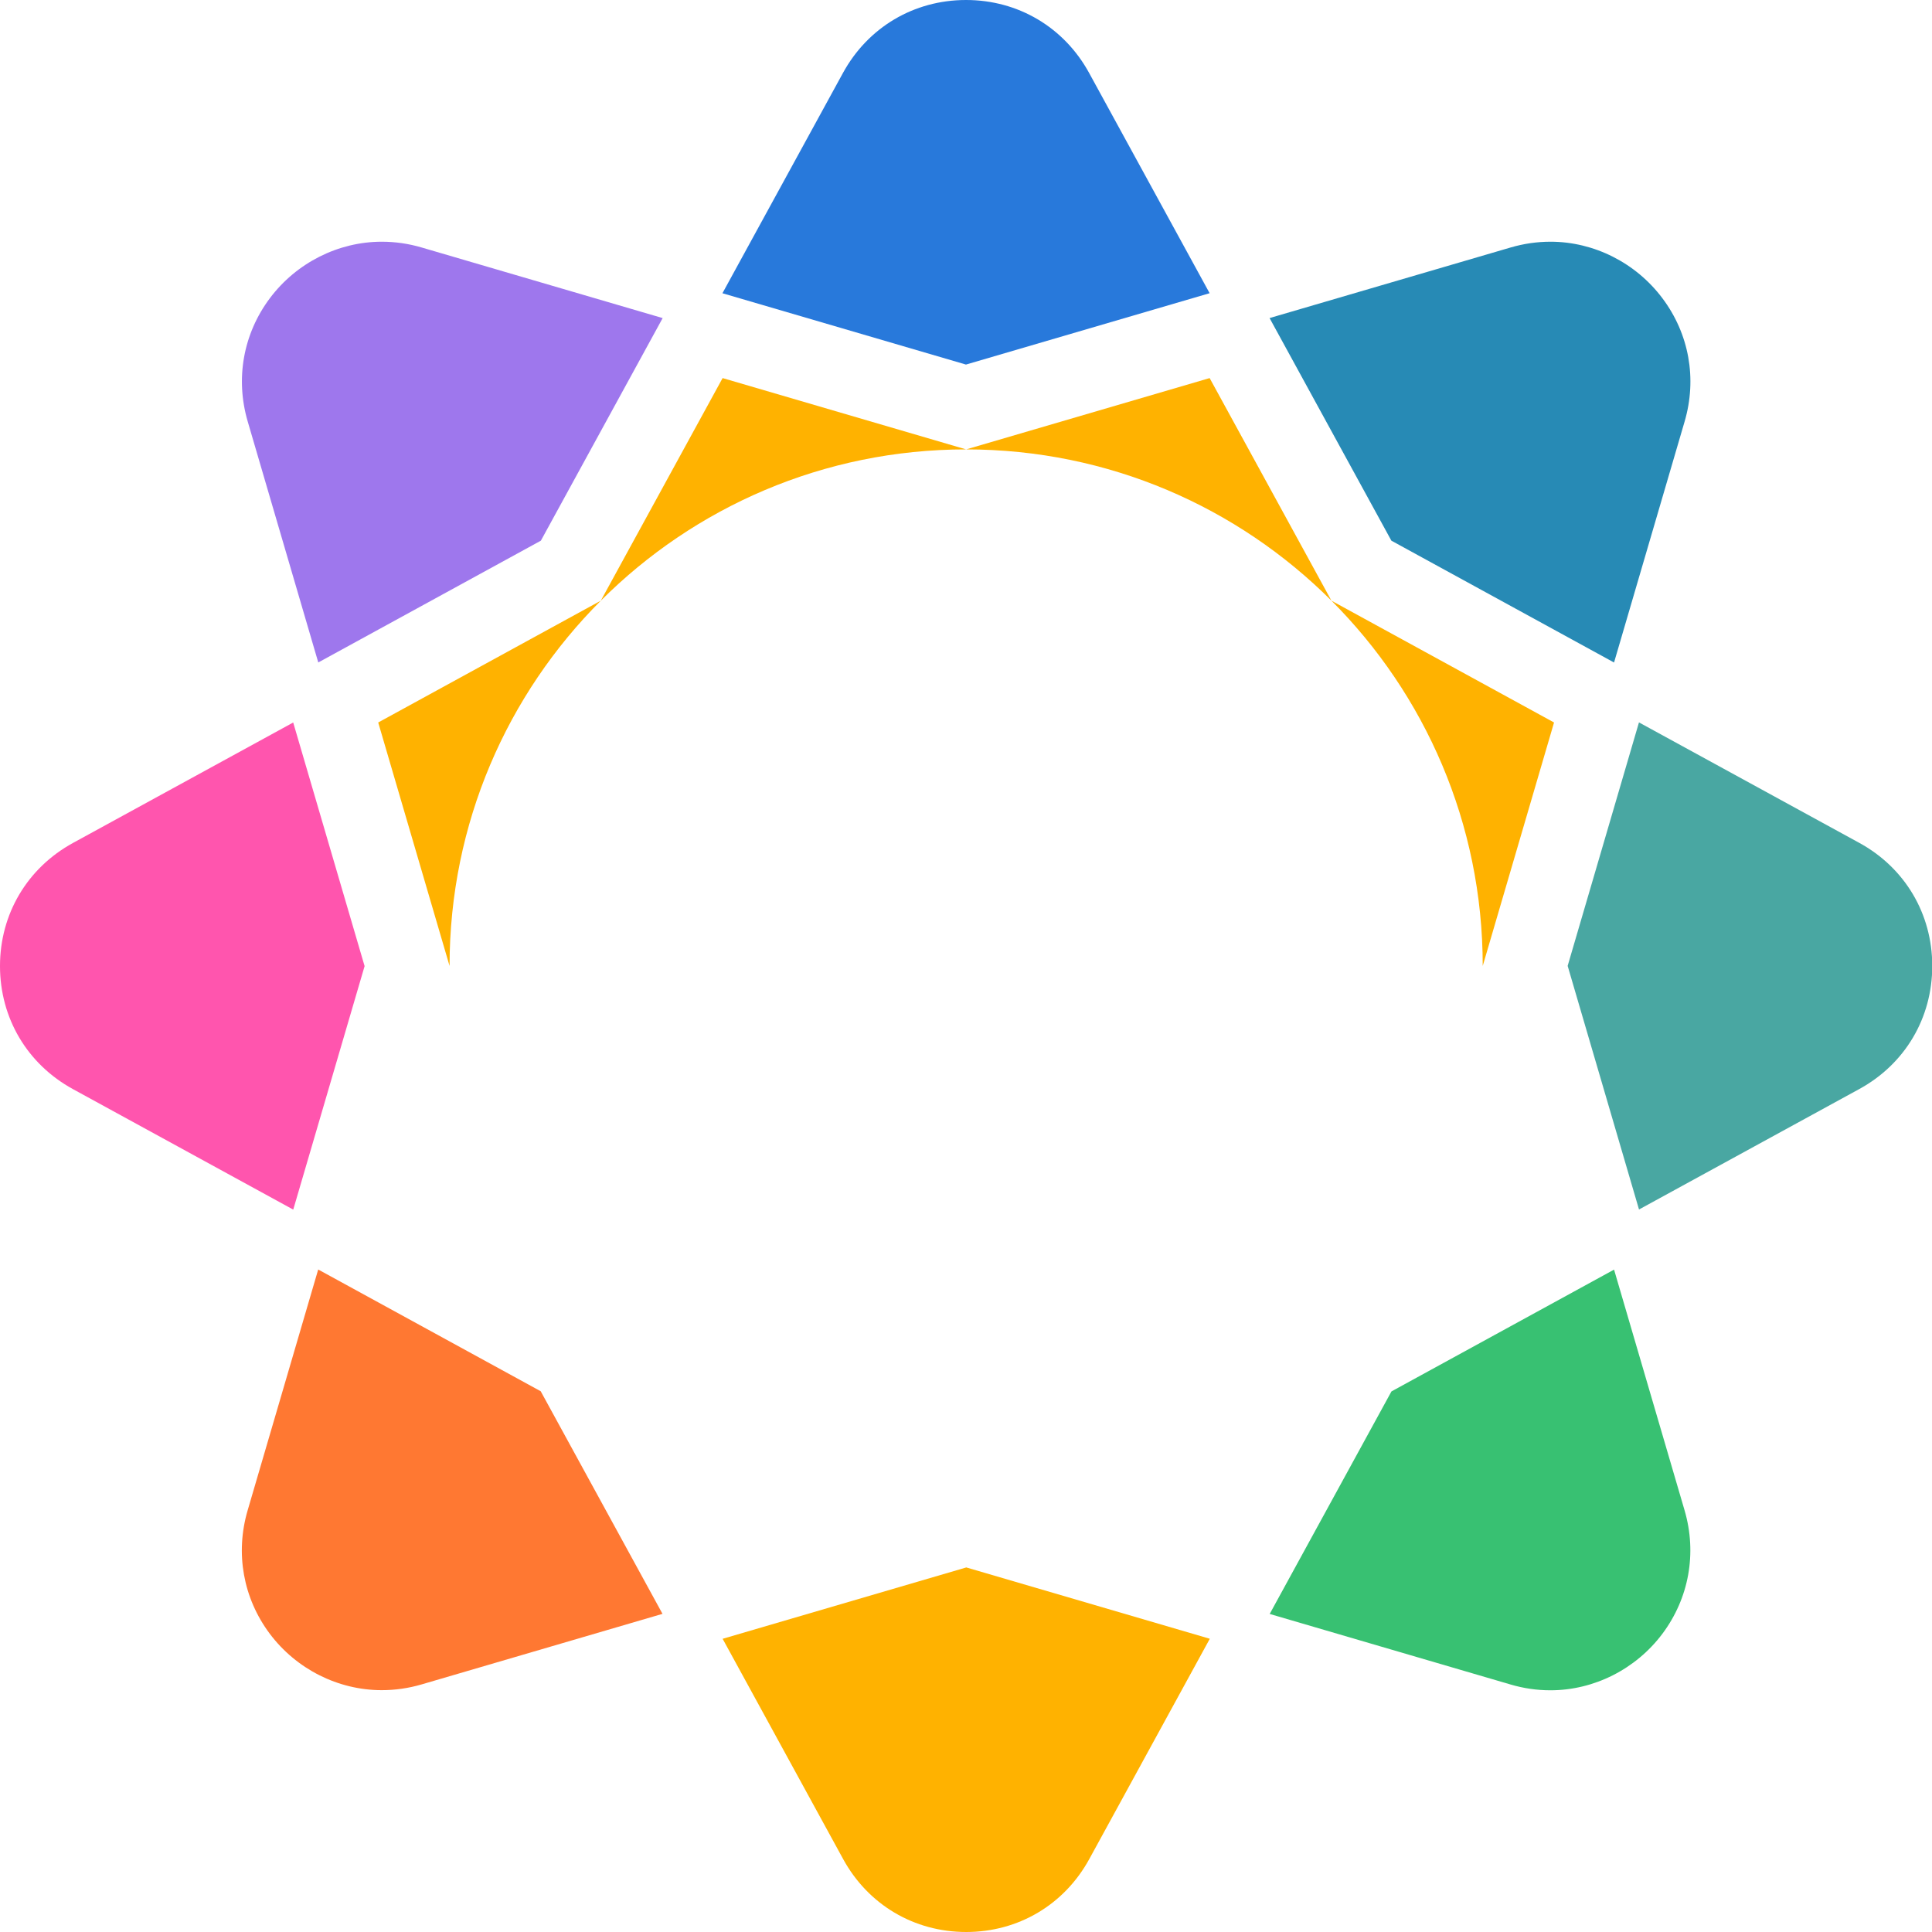<svg width="46" height="46" viewBox="0 0 46 46" fill="none" xmlns="http://www.w3.org/2000/svg">
<path d="M28.801 6.982L25.932 1.738C25.337 0.65 24.242 0 23.001 0C21.76 0 20.665 0.65 20.07 1.738L17.201 6.982L22.999 8.68L28.797 6.982H28.801Z" fill="#2879DB"/>
<path d="M39.023 28.798L44.268 25.93C45.356 25.335 46.006 24.24 46.006 22.999C46.006 21.758 45.356 20.663 44.268 20.068L39.023 17.2L37.325 22.997L39.023 28.794V28.798Z" fill="#49A7A2"/>
<path d="M17.205 39.018L20.074 44.262C20.669 45.35 21.764 46 23.005 46C24.246 46 25.341 45.35 25.936 44.262L28.805 39.018L23.007 37.32L17.209 39.018H17.205Z" fill="#FFB200"/>
<path d="M6.982 17.202L1.738 20.07C0.65 20.666 0 21.76 0 23.001C0 24.242 0.65 25.337 1.738 25.932L6.982 28.8L8.681 23.003L6.982 17.206V17.202Z" fill="#FF55AE"/>
<path d="M38.43 15.773L40.11 10.036C40.409 9.017 40.217 7.947 39.581 7.101C38.95 6.259 37.954 5.755 36.916 5.755C36.598 5.755 36.278 5.801 35.965 5.893L30.228 7.573L33.128 12.873L38.428 15.773H38.43Z" fill="#278AB5"/>
<path d="M15.776 7.573L10.041 5.893C9.73 5.801 9.41 5.755 9.09 5.755C8.052 5.755 7.056 6.259 6.425 7.101C5.791 7.947 5.599 9.017 5.898 10.036L7.578 15.773L12.878 12.873L15.778 7.573H15.776Z" fill="#9E77ED"/>
<path d="M30.23 38.427L35.965 40.107C36.276 40.199 36.596 40.245 36.915 40.245C37.954 40.245 38.95 39.741 39.581 38.899C40.214 38.053 40.407 36.983 40.11 35.964L38.43 30.229L33.13 33.129L30.23 38.429V38.427Z" fill="#38C172"/>
<path d="M7.576 30.227L5.896 35.962C5.597 36.981 5.789 38.051 6.422 38.897C7.053 39.739 8.05 40.242 9.088 40.242C9.406 40.242 9.726 40.197 10.039 40.105L15.774 38.425L12.874 33.125L7.574 30.225L7.576 30.227Z" fill="#FF7832"/>
<path d="M31.701 14.302L28.801 9.002L23.003 10.7C26.4 10.7 29.476 12.077 31.701 14.302Z" fill="#FFB200"/>
<path d="M23.003 10.7L17.205 9.002L14.305 14.302C16.53 12.077 19.606 10.7 23.003 10.7Z" fill="#FFB200"/>
<path d="M35.303 22.999L37.001 17.202L31.701 14.302C33.926 16.527 35.303 19.602 35.303 22.999Z" fill="#FFB200"/>
<path d="M14.305 14.302L9.005 17.202L10.704 22.999C10.704 19.602 12.08 16.527 14.305 14.302Z" fill="#FFB200"/>
</svg>
